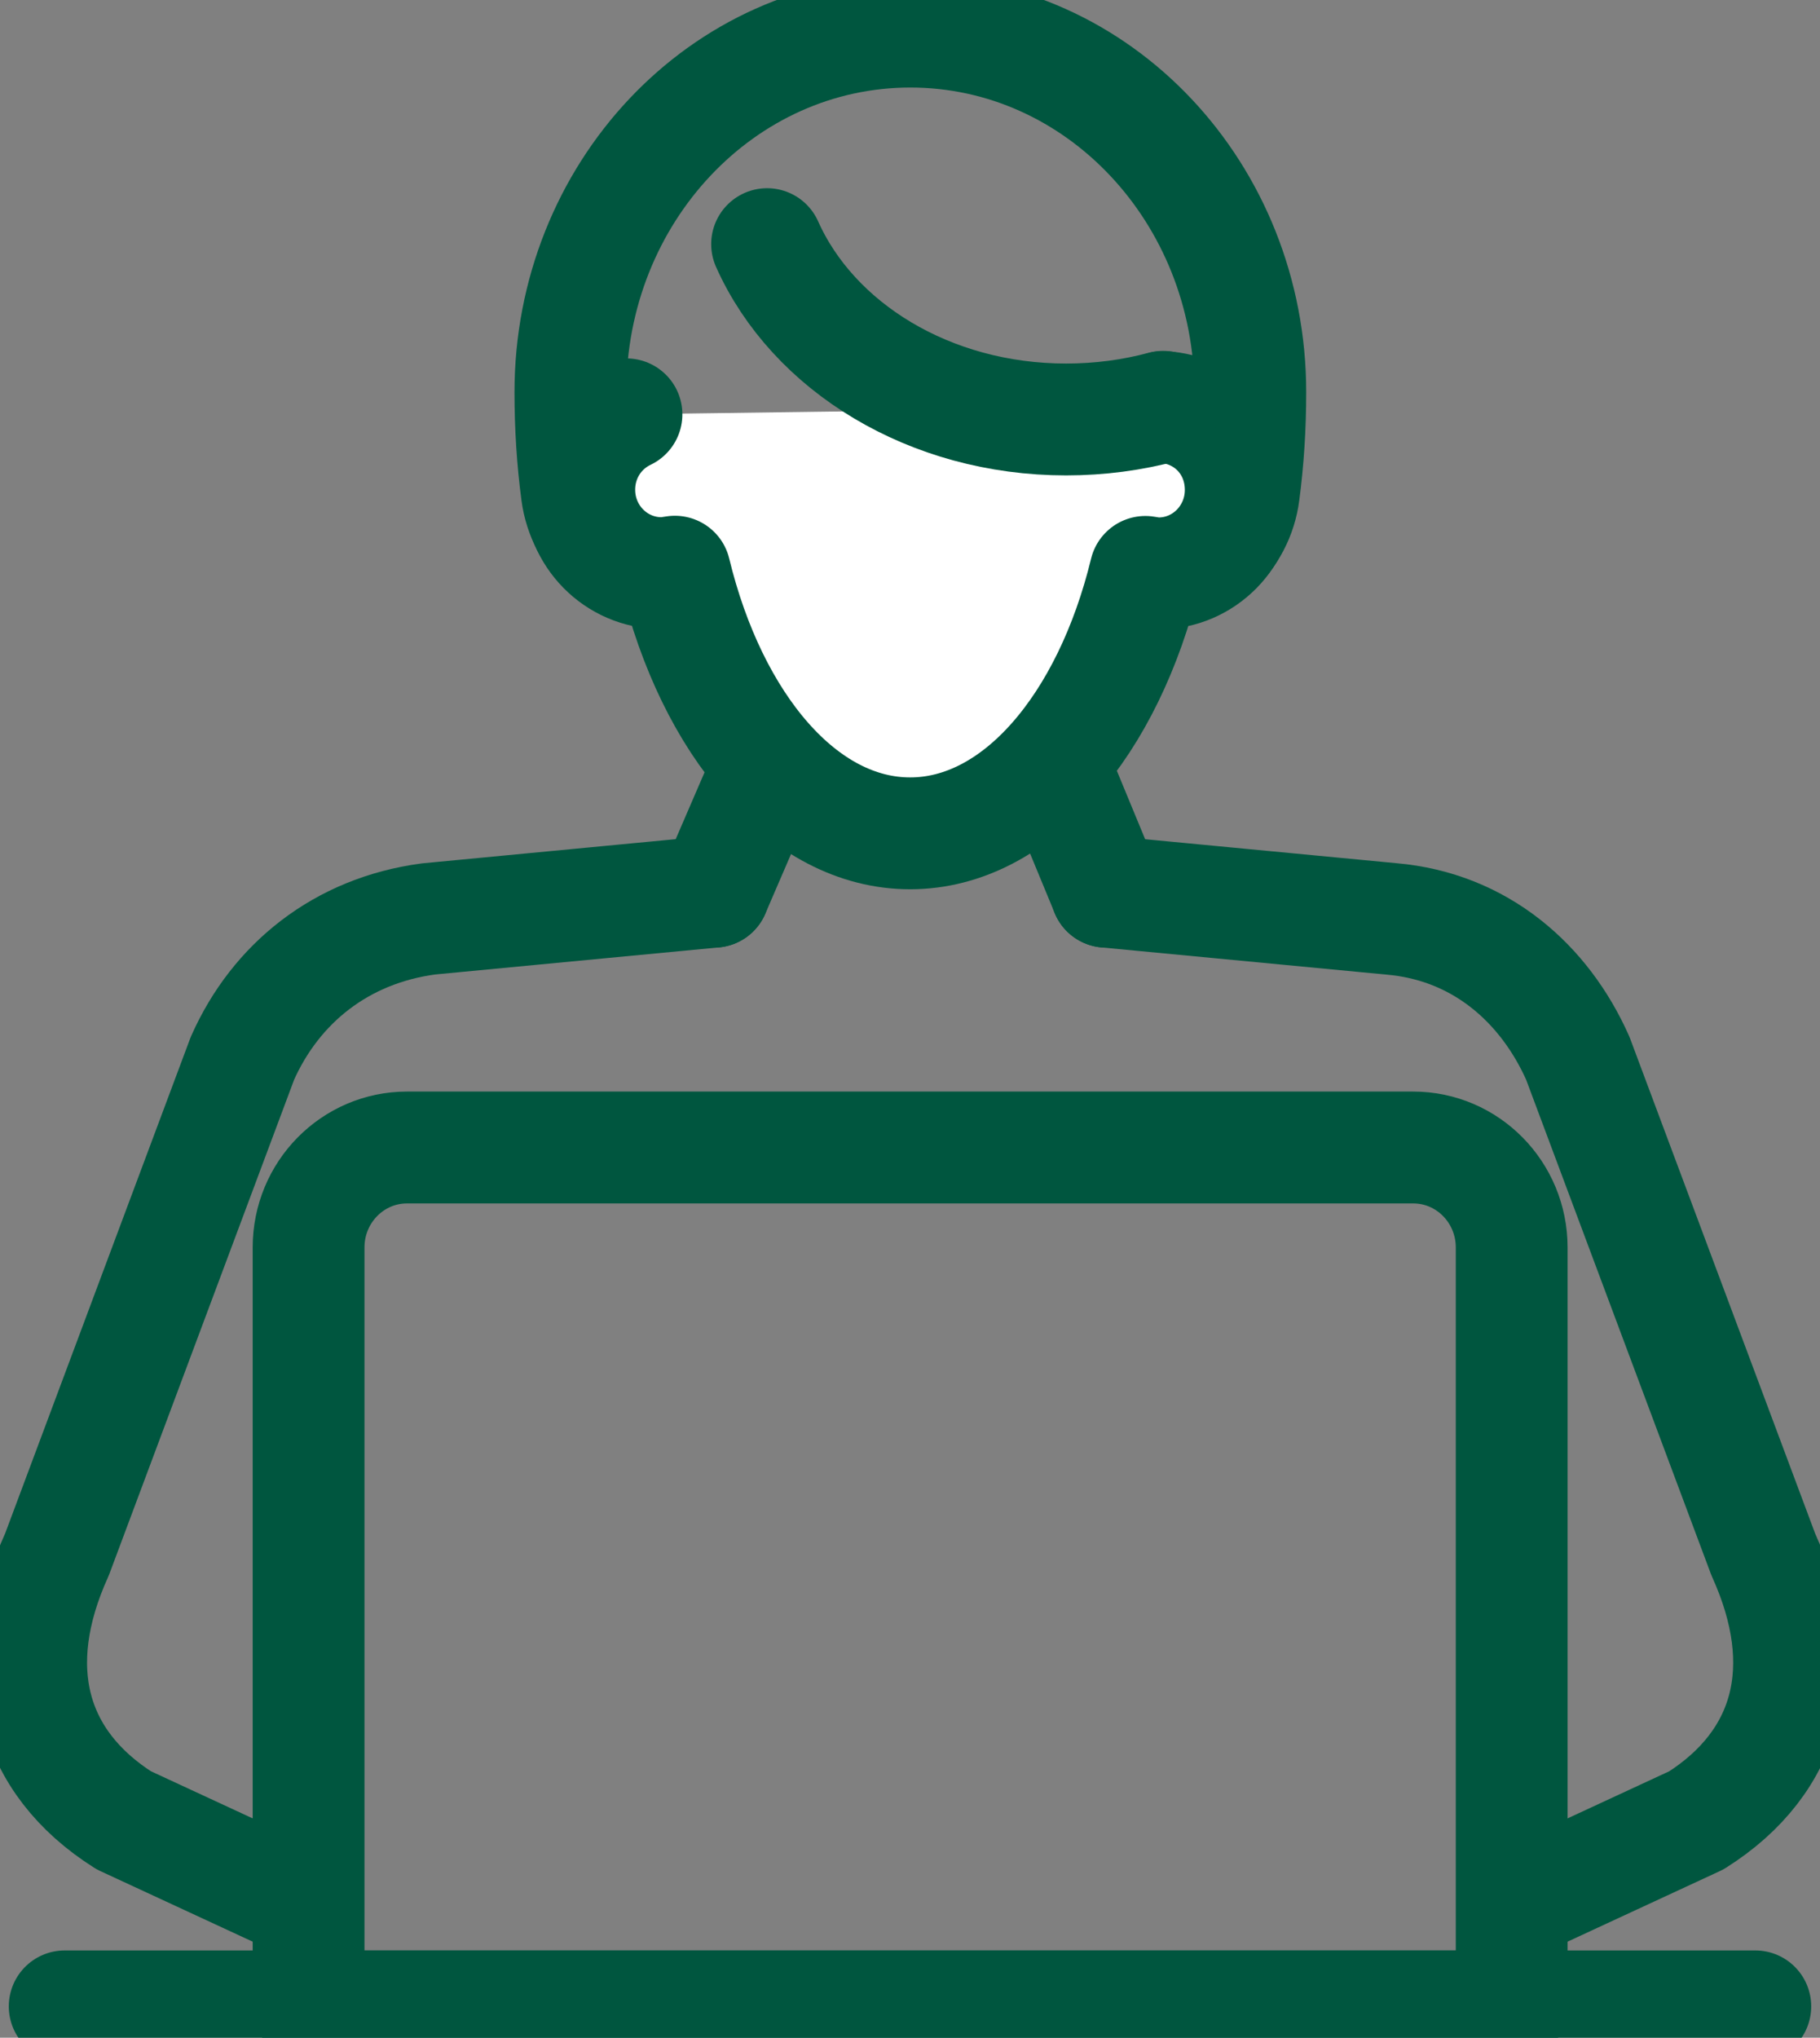 <svg width="42" height="47" viewBox="0 0 42 47" fill="none" xmlns="http://www.w3.org/2000/svg">
<rect x="0" y="0" width="42" height="47" fill="#808080" stroke="none"/>
<g clip-path="url(#clip0_401_792)">
<path d="M22.374 12.933L25.531 20.567" stroke="#00563F" stroke-width="2.58" stroke-linecap="round" stroke-linejoin="round"/>
<path d="M16.475 20.567L19.764 12.95" stroke="#00563F" stroke-width="2.58" stroke-linecap="round" stroke-linejoin="round"/>
<path d="M16.475 20.567L9.89 21.195C7.873 21.464 6.363 22.681 5.595 24.409L1.316 35.85C0.138 38.447 0.73 40.64 2.858 41.986L6.745 43.786" stroke="#00563F" stroke-width="2.58" stroke-linecap="round" stroke-linejoin="round"/>
<path d="M25.53 20.567L32.115 21.195C34.16 21.374 35.642 22.681 36.411 24.409L40.69 35.85C41.867 38.447 41.276 40.64 39.147 41.986L35.261 43.786" stroke="#00563F" stroke-width="2.58" stroke-linecap="round" stroke-linejoin="round"/>
<path d="M1.493 46.277H40.507" stroke="#00563F" stroke-width="2.58" stroke-linecap="round" stroke-linejoin="round"/>
<path d="M9.387 26.467H32.612C33.867 26.467 34.885 27.499 34.885 28.772V46.277H7.121V28.772C7.121 27.499 8.138 26.467 9.393 26.467H9.387Z" stroke="#00563F" stroke-width="2.58" stroke-linecap="round" stroke-linejoin="round"/>
<path d="M17.442 11.088C17.442 12.266 16.514 13.219 15.369 13.219C14.319 13.219 13.451 12.417 13.313 11.374C13.213 10.623 13.163 9.843 13.163 9.047C13.163 4.453 16.674 0.729 21.008 0.729C25.343 0.729 28.853 4.453 28.853 9.047C28.853 9.849 28.803 10.623 28.704 11.374C28.571 12.417 27.703 13.219 26.647 13.219C25.503 13.219 24.574 12.266 24.574 11.088" stroke="#00563F" stroke-width="2.58" stroke-linecap="round" stroke-linejoin="round"/>
<path d="M14.457 9.557C13.81 9.865 13.368 10.522 13.368 11.296C13.368 12.361 14.219 13.219 15.264 13.219C15.369 13.219 15.469 13.203 15.574 13.186C16.431 16.719 18.537 19.221 21.003 19.221C23.468 19.221 25.575 16.719 26.432 13.191C26.531 13.208 26.631 13.225 26.736 13.225C27.786 13.225 28.632 12.361 28.632 11.301C28.632 10.241 27.841 9.445 26.841 9.389" fill="white"/>
<path d="M14.457 9.557C13.81 9.865 13.368 10.522 13.368 11.296C13.368 12.361 14.219 13.219 15.264 13.219C15.369 13.219 15.469 13.203 15.574 13.186C16.431 16.719 18.537 19.221 21.003 19.221C23.468 19.221 25.575 16.719 26.432 13.191C26.531 13.208 26.631 13.225 26.736 13.225C27.786 13.225 28.632 12.361 28.632 11.301C28.632 10.241 27.841 9.445 26.841 9.389" stroke="#00563F" stroke-width="2.58" stroke-linecap="round" stroke-linejoin="round"/>
<path d="M26.841 9.383C26.133 9.574 25.381 9.675 24.602 9.675C21.451 9.675 18.758 7.998 17.702 5.631" stroke="#00563F" stroke-width="2.58" stroke-linecap="round" stroke-linejoin="round"/>
</g>
<defs>
<clipPath id="clip0_401_792">
<rect width="42" height="47" fill="white"/>
</clipPath>
</defs>
</svg>
